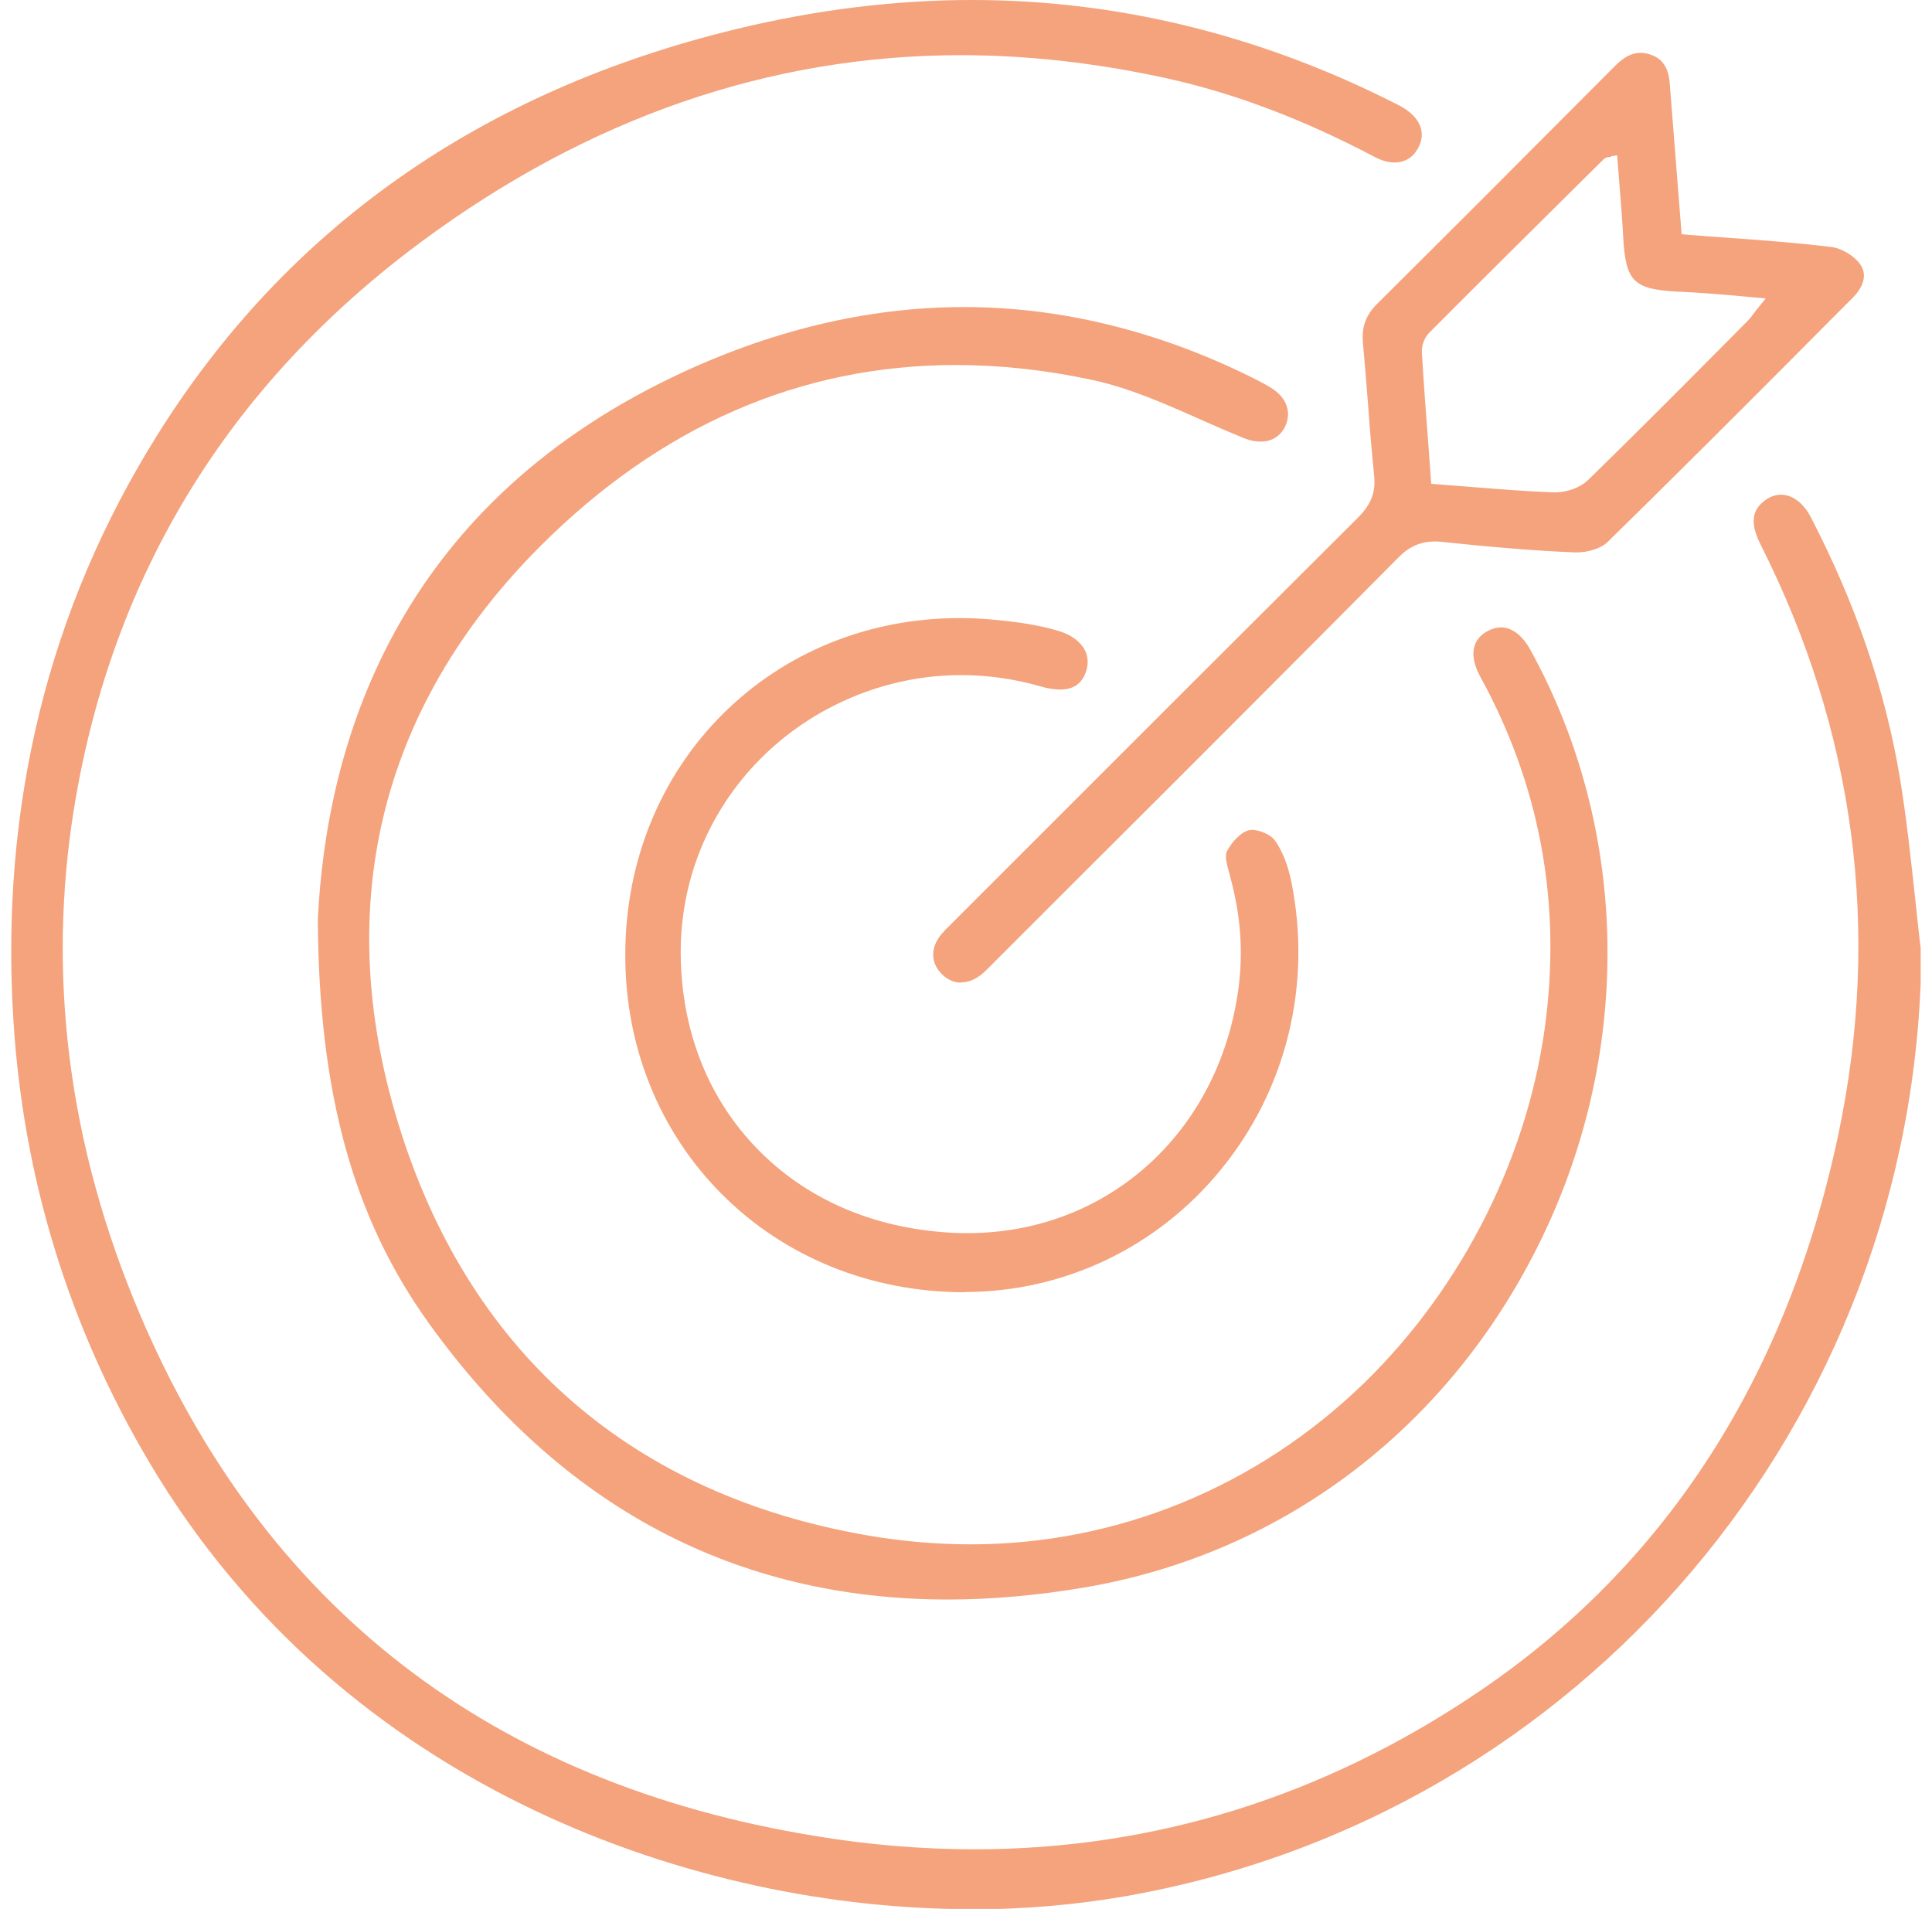 <svg width="83" height="82" viewBox="0 0 83 82" fill="none" xmlns="http://www.w3.org/2000/svg">
<g clip-path="url(#clip0_7916_19023)">
<path d="M41.684 82.01C30.145 82.01 14.825 76.98 6.434 62.85C2.964 57.01 0.994 50.6 0.574 43.8C0.004 34.6 2.084 26.16 6.744 18.71C12.325 9.77 20.695 3.9 31.625 1.25C35.044 0.42 38.455 0 41.764 0C47.925 0 53.984 1.46 59.755 4.35L59.895 4.42C59.984 4.46 60.075 4.51 60.164 4.56C60.995 5.01 61.285 5.68 60.934 6.34C60.724 6.75 60.364 6.98 59.914 6.98C59.645 6.98 59.355 6.9 59.054 6.74C55.955 5.11 53.035 4.01 50.154 3.37C47.154 2.71 44.164 2.37 41.285 2.37C33.075 2.37 25.274 5.07 18.095 10.39C9.844 16.51 4.834 24.67 3.194 34.64C2.004 41.9 2.944 49.22 5.994 56.42C11.345 69.04 21.114 76.6 35.035 78.87C37.334 79.25 39.635 79.44 41.864 79.44C49.594 79.44 56.864 77.17 63.484 72.7C71.555 67.25 76.764 59.18 78.975 48.74C80.825 39.96 79.695 31.42 75.615 23.35C75.064 22.25 75.454 21.78 75.805 21.51C76.025 21.34 76.264 21.25 76.514 21.25C76.995 21.25 77.465 21.6 77.775 22.18C79.734 25.96 80.984 29.63 81.615 33.38C81.904 35.12 82.094 36.92 82.284 38.66C82.365 39.45 82.454 40.24 82.544 41.02C82.325 61.06 67.915 78.07 48.264 81.47C46.164 81.83 43.955 82.02 41.715 82.02L41.684 82.01Z" fill="#F4A37D"/>
<path d="M40.734 68.71C31.604 68.71 24.104 64.73 18.444 56.87C15.174 52.33 13.694 46.97 13.654 39.5C14.014 32.04 16.944 21.93 28.914 16.19C33.064 14.2 37.274 13.19 41.414 13.19C45.554 13.19 49.754 14.21 53.814 16.23C54.114 16.38 54.364 16.51 54.604 16.66C55.294 17.08 55.514 17.75 55.184 18.37C54.974 18.76 54.614 18.97 54.154 18.97C53.924 18.97 53.674 18.92 53.414 18.81C52.804 18.56 52.174 18.29 51.574 18.02C50.064 17.35 48.494 16.65 46.874 16.31C44.904 15.89 42.944 15.68 41.064 15.68C34.384 15.68 28.374 18.3 23.214 23.46C16.224 30.45 14.164 39.2 17.264 48.75C20.344 58.27 27.254 64.21 37.234 65.95C38.734 66.21 40.234 66.34 41.704 66.34C48.004 66.34 54.014 63.87 58.614 59.4C62.884 55.24 65.734 49.52 66.424 43.7C67.044 38.53 66.084 33.6 63.594 29.07C63.324 28.58 63.234 28.12 63.344 27.76C63.424 27.48 63.624 27.26 63.924 27.1C64.114 27 64.304 26.95 64.484 26.95C64.954 26.95 65.414 27.3 65.754 27.93C69.974 35.6 70.164 45.02 66.264 53.13C62.374 61.22 55.234 66.7 46.664 68.18C44.624 68.53 42.624 68.71 40.714 68.71H40.734Z" fill="#F4A37D"/>
<path d="M41.285 42.21C40.975 42.21 40.675 42.07 40.435 41.82C39.975 41.33 39.975 40.71 40.435 40.14C40.555 40 40.685 39.86 40.835 39.72C40.885 39.67 40.945 39.61 40.995 39.56L44.365 36.19C48.945 31.61 53.675 26.88 58.335 22.24C58.905 21.67 59.105 21.15 59.035 20.44C58.935 19.43 58.845 18.4 58.775 17.4C58.705 16.53 58.635 15.63 58.555 14.75C58.485 14.05 58.675 13.54 59.165 13.05C62.125 10.11 65.275 6.96 69.395 2.82C69.775 2.44 70.115 2.27 70.475 2.27C70.605 2.27 70.745 2.29 70.885 2.34C71.425 2.51 71.685 2.91 71.735 3.61C71.855 5.12 71.975 6.63 72.095 8.18L72.245 10.06L72.455 10.08C73.035 10.13 73.615 10.17 74.185 10.21C75.735 10.32 77.195 10.43 78.675 10.61C79.105 10.66 79.645 10.98 79.905 11.34C80.355 11.95 79.795 12.59 79.615 12.77C78.865 13.52 78.125 14.26 77.385 15.01C74.665 17.74 71.845 20.56 69.045 23.3C68.785 23.55 68.235 23.73 67.735 23.73C67.705 23.73 67.685 23.73 67.655 23.73C65.695 23.65 63.695 23.46 61.975 23.28C61.865 23.27 61.765 23.26 61.655 23.26C61.035 23.26 60.545 23.47 60.075 23.95C55.525 28.53 50.885 33.18 46.385 37.66L42.755 41.29C42.705 41.34 42.645 41.4 42.595 41.45C42.455 41.59 42.325 41.73 42.175 41.85C41.895 42.08 41.585 42.2 41.295 42.2L41.285 42.21ZM69.225 6.74C69.225 6.74 69.145 6.75 69.115 6.75C69.055 6.75 68.975 6.77 68.905 6.83L68.085 7.64C65.885 9.82 63.615 12.07 61.395 14.3C61.195 14.5 61.065 14.85 61.085 15.13C61.165 16.49 61.265 17.84 61.375 19.26L61.485 20.78L61.695 20.8C62.175 20.84 62.645 20.87 63.115 20.91C64.375 21.01 65.555 21.11 66.765 21.15H66.825C67.325 21.15 67.895 20.94 68.215 20.63C70.105 18.79 71.995 16.89 73.825 15.05L75.065 13.8C75.185 13.68 75.275 13.56 75.385 13.41C75.435 13.34 75.495 13.26 75.565 13.18L75.855 12.82L74.755 12.72C74.295 12.68 73.875 12.64 73.455 12.61C73.025 12.58 72.585 12.55 72.155 12.53H72.075C70.175 12.42 69.845 12.1 69.735 10.21C69.695 9.46 69.635 8.7 69.575 7.96C69.545 7.62 69.475 6.67 69.475 6.67L69.205 6.71L69.225 6.74Z" fill="#F4A37D"/>
<path d="M41.444 55.51C37.423 55.51 33.714 54.01 31.003 51.29C28.314 48.59 26.843 44.93 26.863 40.97C26.873 37.01 28.363 33.35 31.053 30.67C33.724 28.01 37.334 26.55 41.224 26.55C41.773 26.55 42.334 26.58 42.894 26.64C43.684 26.72 44.614 26.84 45.464 27.1C46.014 27.26 46.413 27.56 46.603 27.92C46.743 28.19 46.764 28.51 46.663 28.83C46.483 29.37 46.123 29.62 45.533 29.62C45.283 29.62 44.993 29.57 44.684 29.48C43.574 29.16 42.423 29 41.283 29C38.074 29 34.923 30.32 32.654 32.61C30.424 34.87 29.213 37.85 29.244 41.02C29.284 44.29 30.413 47.16 32.514 49.33C34.614 51.5 37.474 52.75 40.803 52.95C41.063 52.97 41.324 52.97 41.574 52.97C47.553 52.97 52.334 48.68 53.194 42.54C53.423 40.9 53.303 39.29 52.834 37.61V37.58C52.733 37.24 52.593 36.78 52.714 36.56C52.904 36.19 53.303 35.74 53.673 35.66C53.703 35.66 53.743 35.65 53.794 35.65C54.123 35.65 54.584 35.86 54.754 36.08C55.084 36.53 55.334 37.16 55.483 37.91C56.364 42.31 55.264 46.81 52.444 50.25C49.724 53.58 45.724 55.49 41.474 55.5H41.444V55.51Z" fill="#F4A37D"/>
</g>
<defs>
<clipPath id="clip0_7916_19023">
<rect width="82.03" height="82.01" fill="white" transform="translate(0.484)"/>
</clipPath>
</defs>
</svg>
